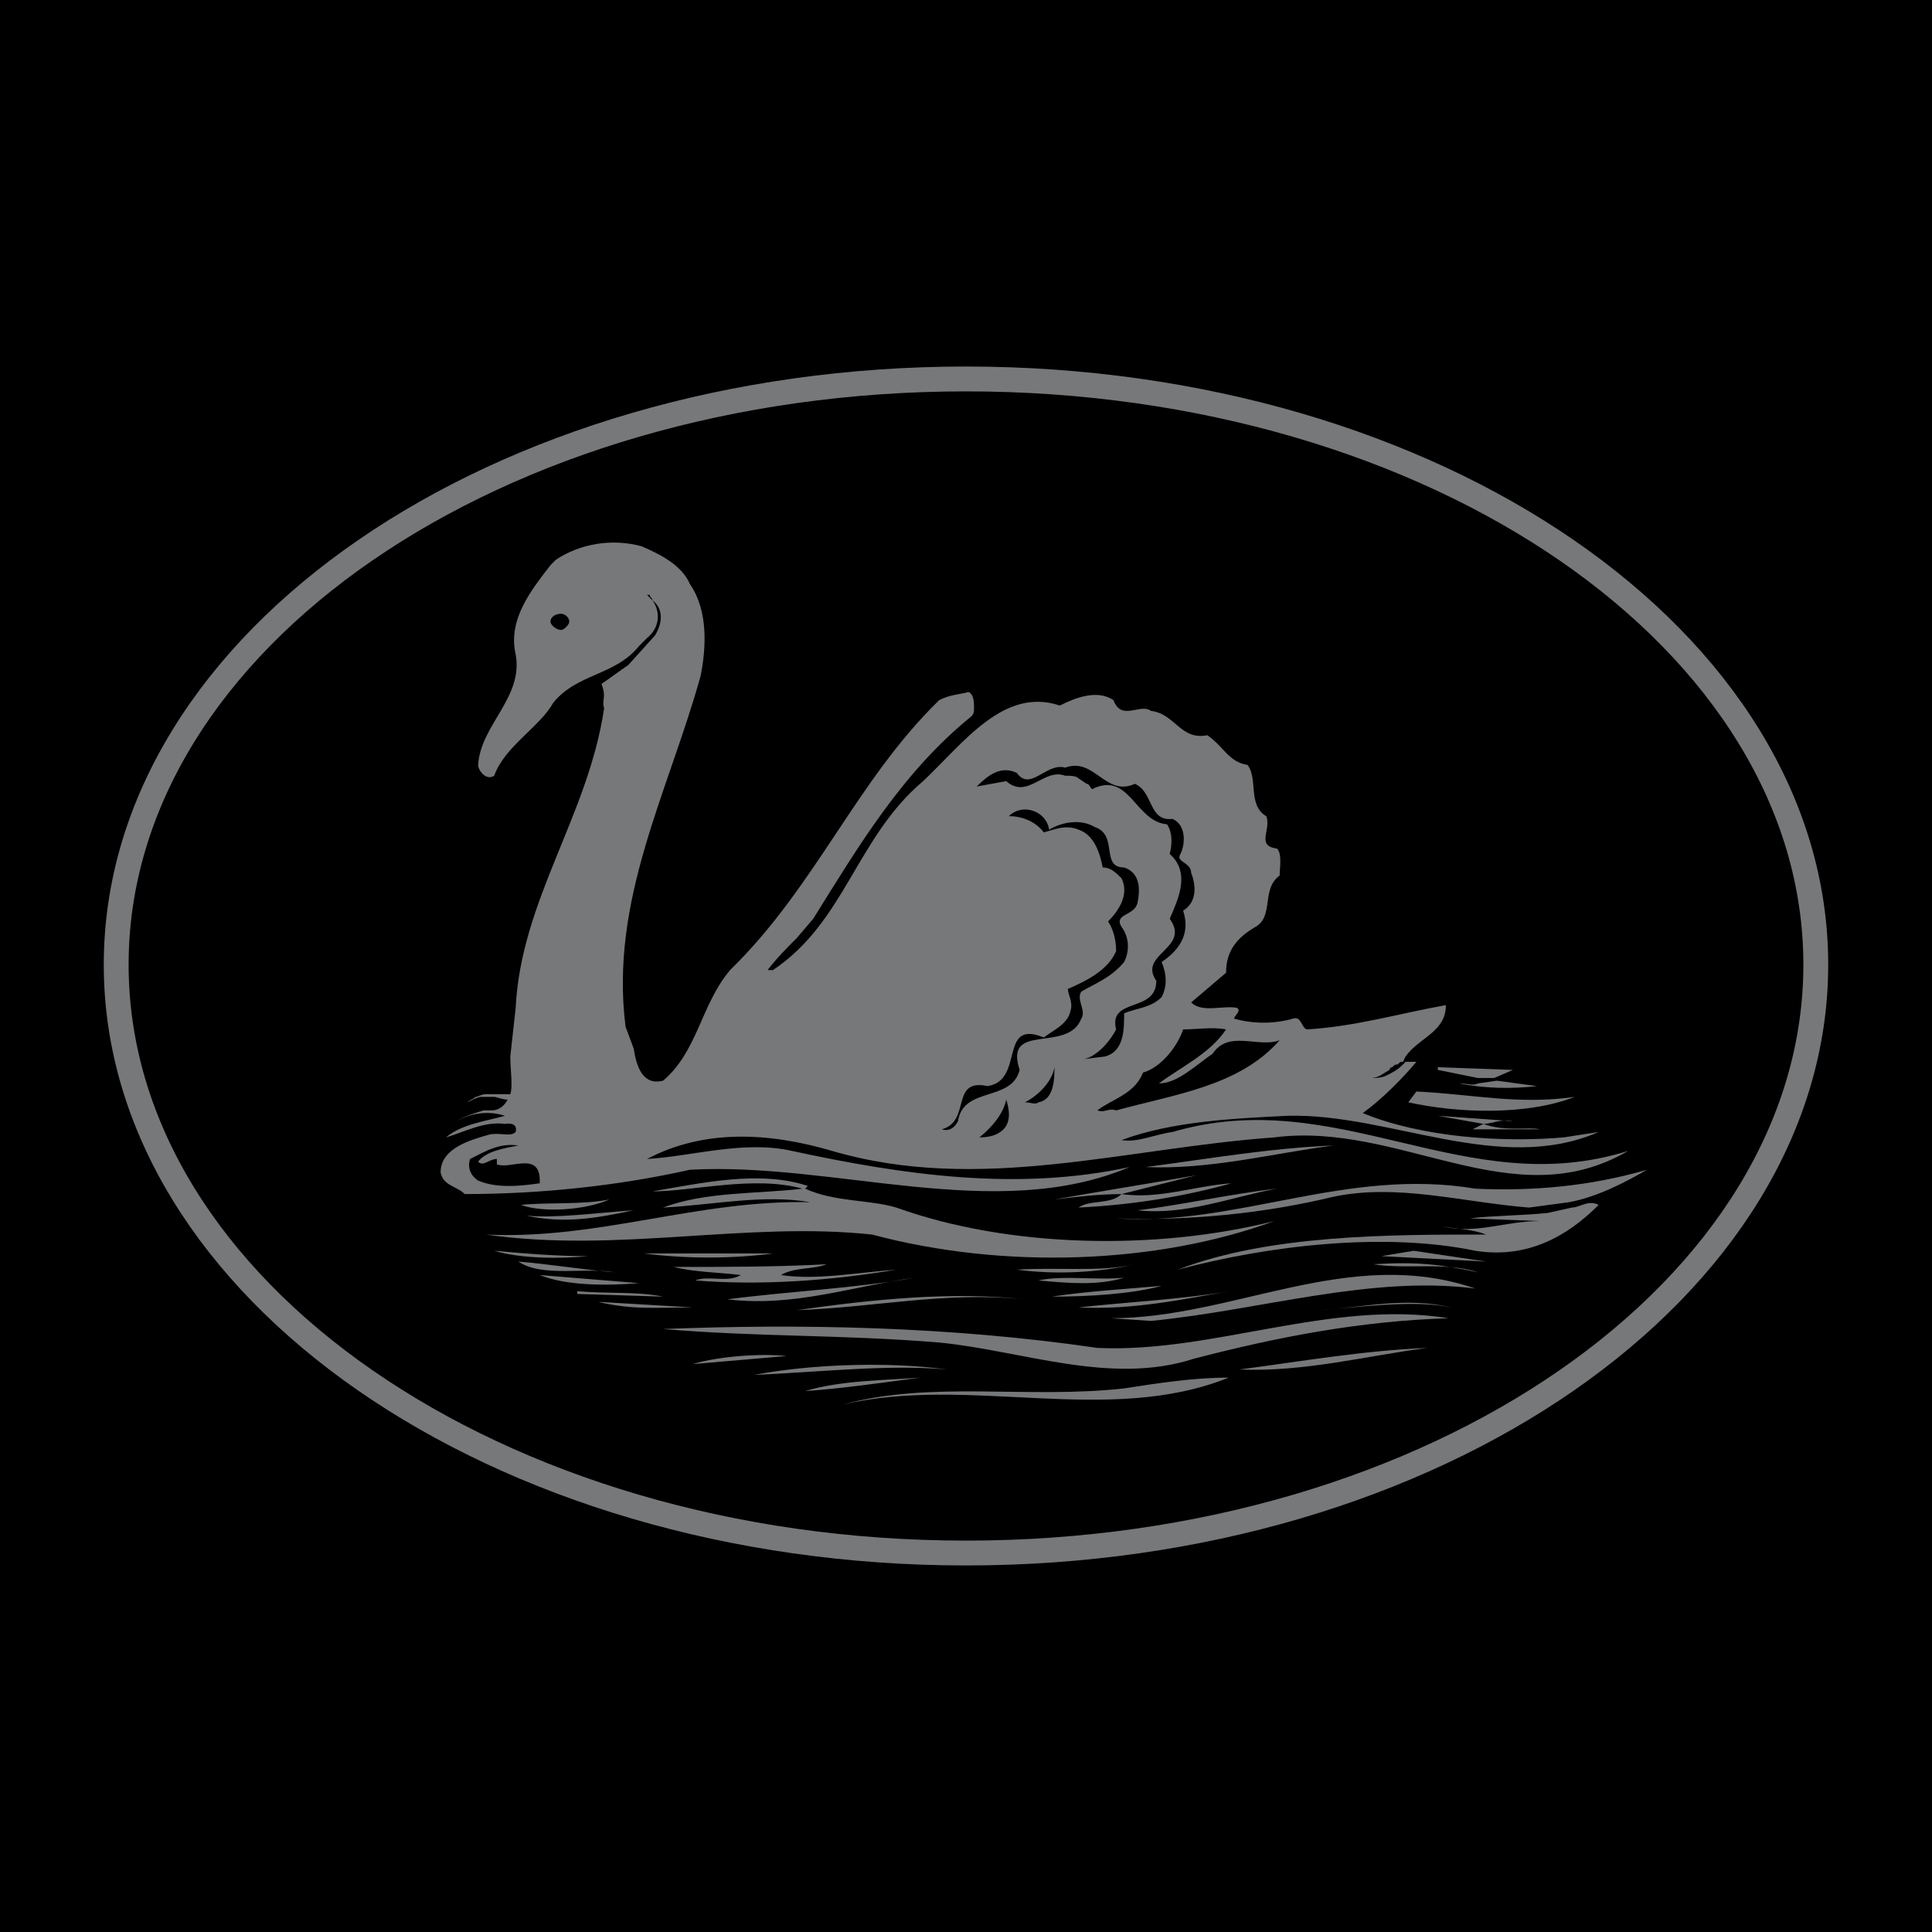 <svg xmlns="http://www.w3.org/2000/svg" width="2500" height="2500" viewBox="0 0 192.756 192.756"><path fill-rule="evenodd" clip-rule="evenodd" d="M0 0h192.756v192.756H0V0z"/><path d="M97.18 70.662c0 .269 0 .538-.267.807-6.954 5.656-11.233 12.926-15.78 20.197l-1.604 1.885c-1.07 1.077-2.14 2.154-2.942 3.233h.535c7.222-4.849 8.292-13.196 14.978-18.852 4.012-3.77 8.025-9.425 13.64-7.54 1.605-.808 3.746-1.616 5.35-.539.803 2.154 2.674.27 3.744 1.077 2.408.269 2.943 2.963 5.617 2.423 1.605 1.078 2.139 2.693 4.012 2.962 1.07 1.347 0 4.04 1.873 5.116.535 1.347-1.07 2.963 1.068 3.232.535.539.268 1.885.268 2.693-1.871 1.347-.533 4.039-2.406 5.116s-2.941 2.424-2.941 4.578l-3.479 2.963c1.07 1.078 3.211.27 4.547.539.535.27-.266.807-.266 1.076 1.871.539 4.012.539 5.883 0 .803-.27.803.809 1.338 1.078 4.814-.27 9.361-1.615 13.908-2.424 0 2.691-2.676 3.23-4.014 5.115l-.266.539c-.268 0-.268 0-.535.27-.268 0-.268 0-.535.27 0 0-.268 0-.268.27-.535.27-1.07.809-1.871.809.533 0 1.068 0 1.604-.27s1.07-.539 1.605-1.078l.266-.27h1.07c-1.336 1.617-3.477 3.771-5.348 5.117 5.883 2.424 13.908 2.961 20.059 2.424l3.477-.539c-9.896 4.309-20.861-1.885-31.025-1.615-5.348.268-11.5.537-16.582 2.424 1.605.268 3.209-.539 5.082-.809 16.582-4.848 29.152 7.002 45.469 1.885-11.502 6.732-22.734-2.963-35.305-1.346-14.979 1.076-29.422 5.654-44.131 1.346-6.419-1.885-12.838-2.154-18.455.809 4.547-.27 9.628-1.885 14.443-.809 11.233 2.424 22.467 4.039 33.7 1.615-13.373 5.656-29.421-.537-43.863.27-7.222 1.617-14.978 2.424-22.467 2.424-.802-.807-2.14-.807-2.406-2.154 0-2.424 2.941-3.23 4.814-3.77 1.07-.27 2.14.27 2.674-.27.268-1.078-1.07-.809-1.07-.809-2.14-.27-4.012.809-5.884 1.348 1.604-1.348 4.012-1.617 5.884-2.154-1.604-.539-3.477-.27-4.814.537.802-.537 1.872-.807 2.674-1.076h.802c.803 0 1.337-.539 1.605-1.076-.535 0-1.07-.27-1.337-.27h-1.337c-.267 0-.802.27-1.337.537.267-.268.535-.268.802-.537.268 0 .535-.27 1.07-.27H50.914c.267-.809 0-2.424 0-3.771l.535-4.846c.535-10.772 7.221-19.121 8.826-29.891-.268-.809.268-1.077-.268-2.424.803-.539 1.872-1.346 2.675-1.885l2.675-2.962c.802-1.347.802-2.693-.268-3.5 0-.27-.268-.27-.268-.539h-.271l.535.539c.802 1.077.802 2.692-.535 3.77l-.802.808c-2.407 2.963-6.152 2.693-8.559 5.655-1.337 2.423-4.814 4.309-5.884 7.271-.803.539-1.604-.538-1.604-1.077.267-4.039 4.547-6.731 3.744-11.041-.802-3.5 1.605-6.463 3.477-8.886l.535-.539c2.407-1.615 5.616-2.154 8.559-1.346 1.873.808 4.013 1.885 4.815 3.77 1.872 2.693 1.605 6.463 1.07 9.156-3.21 11.579-9.094 22.351-7.489 35.007l.802 2.154c.267 1.615.802 3.77 2.941 3.23 3.477-2.963 3.745-7.539 6.687-11.039 8.558-8.349 12.57-18.852 20.861-26.93 1.071-.539 1.873-.539 2.942-.808.535.269.535 1.078.535 1.617z" fill-rule="evenodd" clip-rule="evenodd" fill="#76787a"/><path d="M96.378 154.947c46.805 0 84.784-26.389 84.784-58.703 0-32.315-37.979-58.436-84.784-58.436-46.806 0-84.785 26.121-84.785 58.436s37.979 58.703 84.785 58.703z" fill="none" stroke="#76787a" stroke-width="2.479" stroke-miterlimit="2.613"/><path d="M103.6 109.977c-.268.27-.803 0-1.338 0 1.07-.537 2.676-1.885 2.941-3.5 0 1.078 0 3.232-1.603 3.5z" fill-rule="evenodd" clip-rule="evenodd"/><path d="M149.336 107.822l4.012.539c-2.408.27-5.082.27-7.758-.27.803 0 1.338.27 1.873 0l1.873-.269zM147.463 107.555l-4.012-.809v-.269l7.488.269-1.871.809h.268-1.873zM157.092 109.439c-4.814 1.885-11.768 1.615-16.584.537l.803-1.076c5.617.27 10.164 1.346 15.781.539z" fill-rule="evenodd" clip-rule="evenodd" fill="#76787a"/><path d="M100.123 112.67c-.535.539-1.338.809-2.408.809 1.338-1.078 2.408-2.424 2.676-3.77.267.807.535 2.152-.268 2.961z" fill-rule="evenodd" clip-rule="evenodd"/><path d="M147.998 112.131c2.139.809 4.547.27 5.617.539h-6.688l1.071-.539-4.547-.807 7.488.537c-1.068-.269-2.14.27-2.941.27zM156.824 120.479c.803 0 1.605-.807 2.674-.268-3.209 3.23-7.221 5.385-12.303 4.578-9.094-1.887-20.594-.539-29.688 1.885 9.094-3.502 21.129-3.502 30.758-3.502-1.338-.539-2.941-.539-4.279-.807 3.209.807 6.15-.539 9.629-.539l-6.955-.27c2.139-.27 5.082-.27 7.756-.539l2.408-.538zM152.545 120.479c-6.688-.537-13.105-2.422-19.525-1.076-6.686 1.615-14.176 2.424-21.664 2.154 12.035.809 23.002-5.117 35.84-2.963 5.885.27 11.502-.268 17.117-1.885-1.871 1.078-4.814 2.693-7.756 3.232l-4.012.538zM111.891 119.133c3.744.539 7.221-.807 10.967-1.076-4.814 1.346-9.896 2.154-15.246 2.422 1.07-.807 3.208-.268 4.279-1.346-2.141 0-4.547.27-6.688.539 4.547-.809 9.629-1.615 14.176-2.424l-7.488 1.885z" fill-rule="evenodd" clip-rule="evenodd" fill="#76787a"/><path d="M80.598 118.326l-.267.268c2.942 1.348 6.419 1.078 9.094 1.885 11.234 4.041 25.943 4.311 37.712 1.348-11.77 4.309-27.014 4.848-40.12 1.346-12.57-1.346-25.409 1.885-38.515 0 11.233.539 21.129-3.5 32.363-3.23-4.814-.809-9.629.27-14.711.537 4.28-1.615 9.361-1.346 13.908-1.885-4.814-1.346-10.966.27-14.978.27 4.816-.808 10.7-2.156 15.514-.539z" fill-rule="evenodd" clip-rule="evenodd" fill="#76787a"/><path d="M127.402 118.594c-4.545.809-9.094 2.693-13.906 2.154 4.547-.537 9.092-1.615 13.906-2.154zM60.806 119.672c-2.408 1.076-6.687 1.346-8.827.539 2.676-.27 6.152 0 8.827-.539zM63.213 120.748c-3.745.809-6.954 1.348-10.699.539 2.943.27 6.954-.269 10.699-.539zM58.666 125.326c-2.674.27-6.687.27-9.361-.537 2.943.268 6.152.537 9.361.537zM137.834 125.326l3.209-.537 7.223 1.076-10.432-.539zM77.121 125.057c-4.012.539-8.826.539-12.838 0h12.838zM61.341 126.941c-2.942-.537-7.221.539-9.628-1.076 3.209.27 6.418.809 9.628 1.076zM147.463 126.941c-3.209-1.076-7.223-.268-10.432-.807 4.28-.269 6.688.001 10.432.807zM82.47 126.135c-1.337.539-3.209.27-4.547 1.076 3.477.539 7.756-.27 11.501-.537-6.419 1.076-13.373 1.615-20.06 1.076 1.337-.539 3.209.27 4.547-.539-2.14-.27-4.547-.27-6.687-.807 5.35 0 10.164 0 15.246-.269zM113.229 126.135c-3.479.807-7.758 1.076-11.768.539 4.277-.27 8.289.267 11.768-.539zM63.748 128.02c-3.209.27-7.222.27-9.896-.809l9.896.809z" fill-rule="evenodd" clip-rule="evenodd" fill="#76787a"/><path fill-rule="evenodd" clip-rule="evenodd" fill="#fff" d="M75.249 126.941h1.337-1.337z"/><path d="M91.296 127.48c-6.151.809-12.036 2.963-18.722 2.154 6.152-.806 12.571-1.075 18.722-2.154zM147.195 128.559c-10.43-1.348-21.396 2.154-32.363 3.23l-4.012-.268c12.305 0 23.805-7.271 36.375-2.962zM112.158 127.48c-2.674.809-5.617.539-8.559.27 2.407-.539 5.885 0 8.559-.27zM115.902 128.289c-2.941.809-7.221 1.076-10.965 1.076 3.477-.537 8.024-.806 10.965-1.076zM66.155 129.365l-8.559-.268v-.27c3.21.271 5.884.001 8.559.538zM102.262 129.635c-8.023-.807-14.977.809-22.733 1.078 7.488-1.078 15.512-1.885 22.733-1.078zM122.588 128.828c-4.545.807-9.627 1.885-14.977 1.615 4.815-.539 10.432-.808 14.977-1.615zM69.097 130.443c-3.477 0-5.884.27-9.361-.539h.268l9.093.539zM144.789 130.443c-3.746-.809-9.361 0-13.105.27 4.279-.27 8.556-1.348 13.105-.27z" fill-rule="evenodd" clip-rule="evenodd" fill="#76787a"/><path d="M144.521 131.521c-8.826.268-17.119 1.883-25.41 4.039-8.291 2.691-17.117-.809-25.408-1.617-9.896-.807-17.919-.539-27.548-1.346 13.641-.539 28.619-.27 43.33 1.885 11.499.539 23.267-4.847 35.036-2.961zM69.097 136.098c2.674-.807 6.954-1.076 9.361-.807l-9.361.807zM94.505 136.637c-5.884-.539-12.837.27-19.257.537 5.618-1.076 13.374-1.346 19.257-.537zM122.588 137.445c-12.035 4.846-25.942-.271-38.513 2.691 8.826-2.422 18.455-.539 28.083-1.615 3.477-.539 6.953-1.076 10.43-1.076zM91.832 137.445c-4.012.537-7.757 1.076-11.501 1.346 3.476-1.076 8.023-1.076 11.501-1.346zM133.02 114.285c-6.15.809-12.303 2.424-18.723 2.154 6.152-.806 12.305-1.884 18.723-2.154zM142.381 134.482c-6.15.809-12.303 2.424-18.723 2.154 6.153-.808 12.305-1.884 18.723-2.154z" fill-rule="evenodd" clip-rule="evenodd" fill="#76787a"/><path d="M55.992 62.852c.268 0 .802-.538.802-.808 0-.539-.535-.808-.802-.808-.535 0-1.07.27-1.07.808 0 .269.535.808 1.07.808z" fill-rule="evenodd" clip-rule="evenodd"/><path d="M51.979 70.392c.268-.539.268-.808 0-.808 0 0-.267 0-.267.538-.268.27-.535.539-.268.539.001.001.268.001.535-.269z" fill-rule="evenodd" clip-rule="evenodd" fill="#76787a"/><path d="M107.611 77.663c-.268-.27-.803-.27-1.338-.27-2.139-.808-3.744 2.424-5.883.539l-2.943.539c1.07-1.077 2.408-2.154 4.014-1.346 1.336 1.884 2.941-1.078 4.812-.539 2.941-1.077 4.012 2.962 6.955 1.616 1.871.808 1.338 3.771 3.744 3.5 1.336.539 1.336 2.424.803 3.501-.535.808 1.068.808 1.068 1.885.535 1.347.535 2.962-.801 3.771.801 2.424-.535 4.04-2.141 5.116.535 1.346.535 2.422 0 3.5-1.07 1.078-2.406 1.078-3.744 1.617 0 1.615 0 3.768-1.873 4.307l-2.139.27c1.338-.27 2.674-1.885 3.209-2.961-.803-3.232 4.012-1.615 4.012-4.848-1.871-2.693 3.477-3.232 1.338-6.194.803-1.885 2.139-4.578 0-6.463.268-1.077.268-2.154-.268-2.962-3.209-.269-3.744-5.386-7.488-3.501-.268-.27-.268-.539-.535-.539l-.802-.538z" fill-rule="evenodd" clip-rule="evenodd"/><path d="M104.67 82.779c1.336-.808 3.209-1.078 4.545-.27 2.408.808.535 4.039 2.943 4.039 1.604.539 1.604 2.155 1.338 3.501-.268 1.346-2.408 1.078-1.605 2.423.803 1.077.803 2.424.268 3.501-1.338 1.616-2.943 2.155-4.279 2.963-.535.807.535 1.885 0 2.691-1.338 3.502-7.756.27-6.152 5.117-.801 3.23-5.616 1.615-6.151 5.115-.268.539-.802 1.078-1.604.809 2.941-.809.803-5.115 4.546-4.309 3.744-.539 1.07-6.732 5.617-4.848 1.068-.807 2.406-1.346 2.674-2.691.268-.809-.268-1.617-.268-2.154 1.873-.809 4.012-1.885 4.814-3.771 0-1.078-.268-2.155-.803-2.963 1.07-1.077 2.141-2.693 1.338-4.309-.535-.539-1.07-1.077-1.873-1.077-.268-1.346-.803-3.231-2.406-3.77-1.338-.539-2.408 0-3.477.269-.803-1.077-2.141-1.616-3.477-1.616 1.336-1.343 3.744-.535 4.012 1.35zM51.712 114.285c-1.337.27-3.21.539-4.012 1.617.535.537 1.07-.27 1.872-.27v.537c1.338.539 4.28-1.346 4.28 1.617v.27c-1.873.27-4.28.537-6.151-.27-.803-.539-1.07-1.348-.803-2.154 1.604-.808 2.942-1.616 4.814-1.347zM122.322 102.707c-1.605 2.424-4.547 3.77-6.688 5.385 1.873 0 3.744-1.885 5.35-2.961 1.604-2.424 4.547-.539 6.686-1.348-4.012 4.578-10.43 5.387-16.314 7.002-.803-.27-1.07.27-1.871 0 1.336-1.076 3.744-1.615 4.547-3.77 1.871-.539 3.477-2.693 4.012-4.309 1.335.001 2.94-.268 4.278.001z" fill-rule="evenodd" clip-rule="evenodd"/></svg>